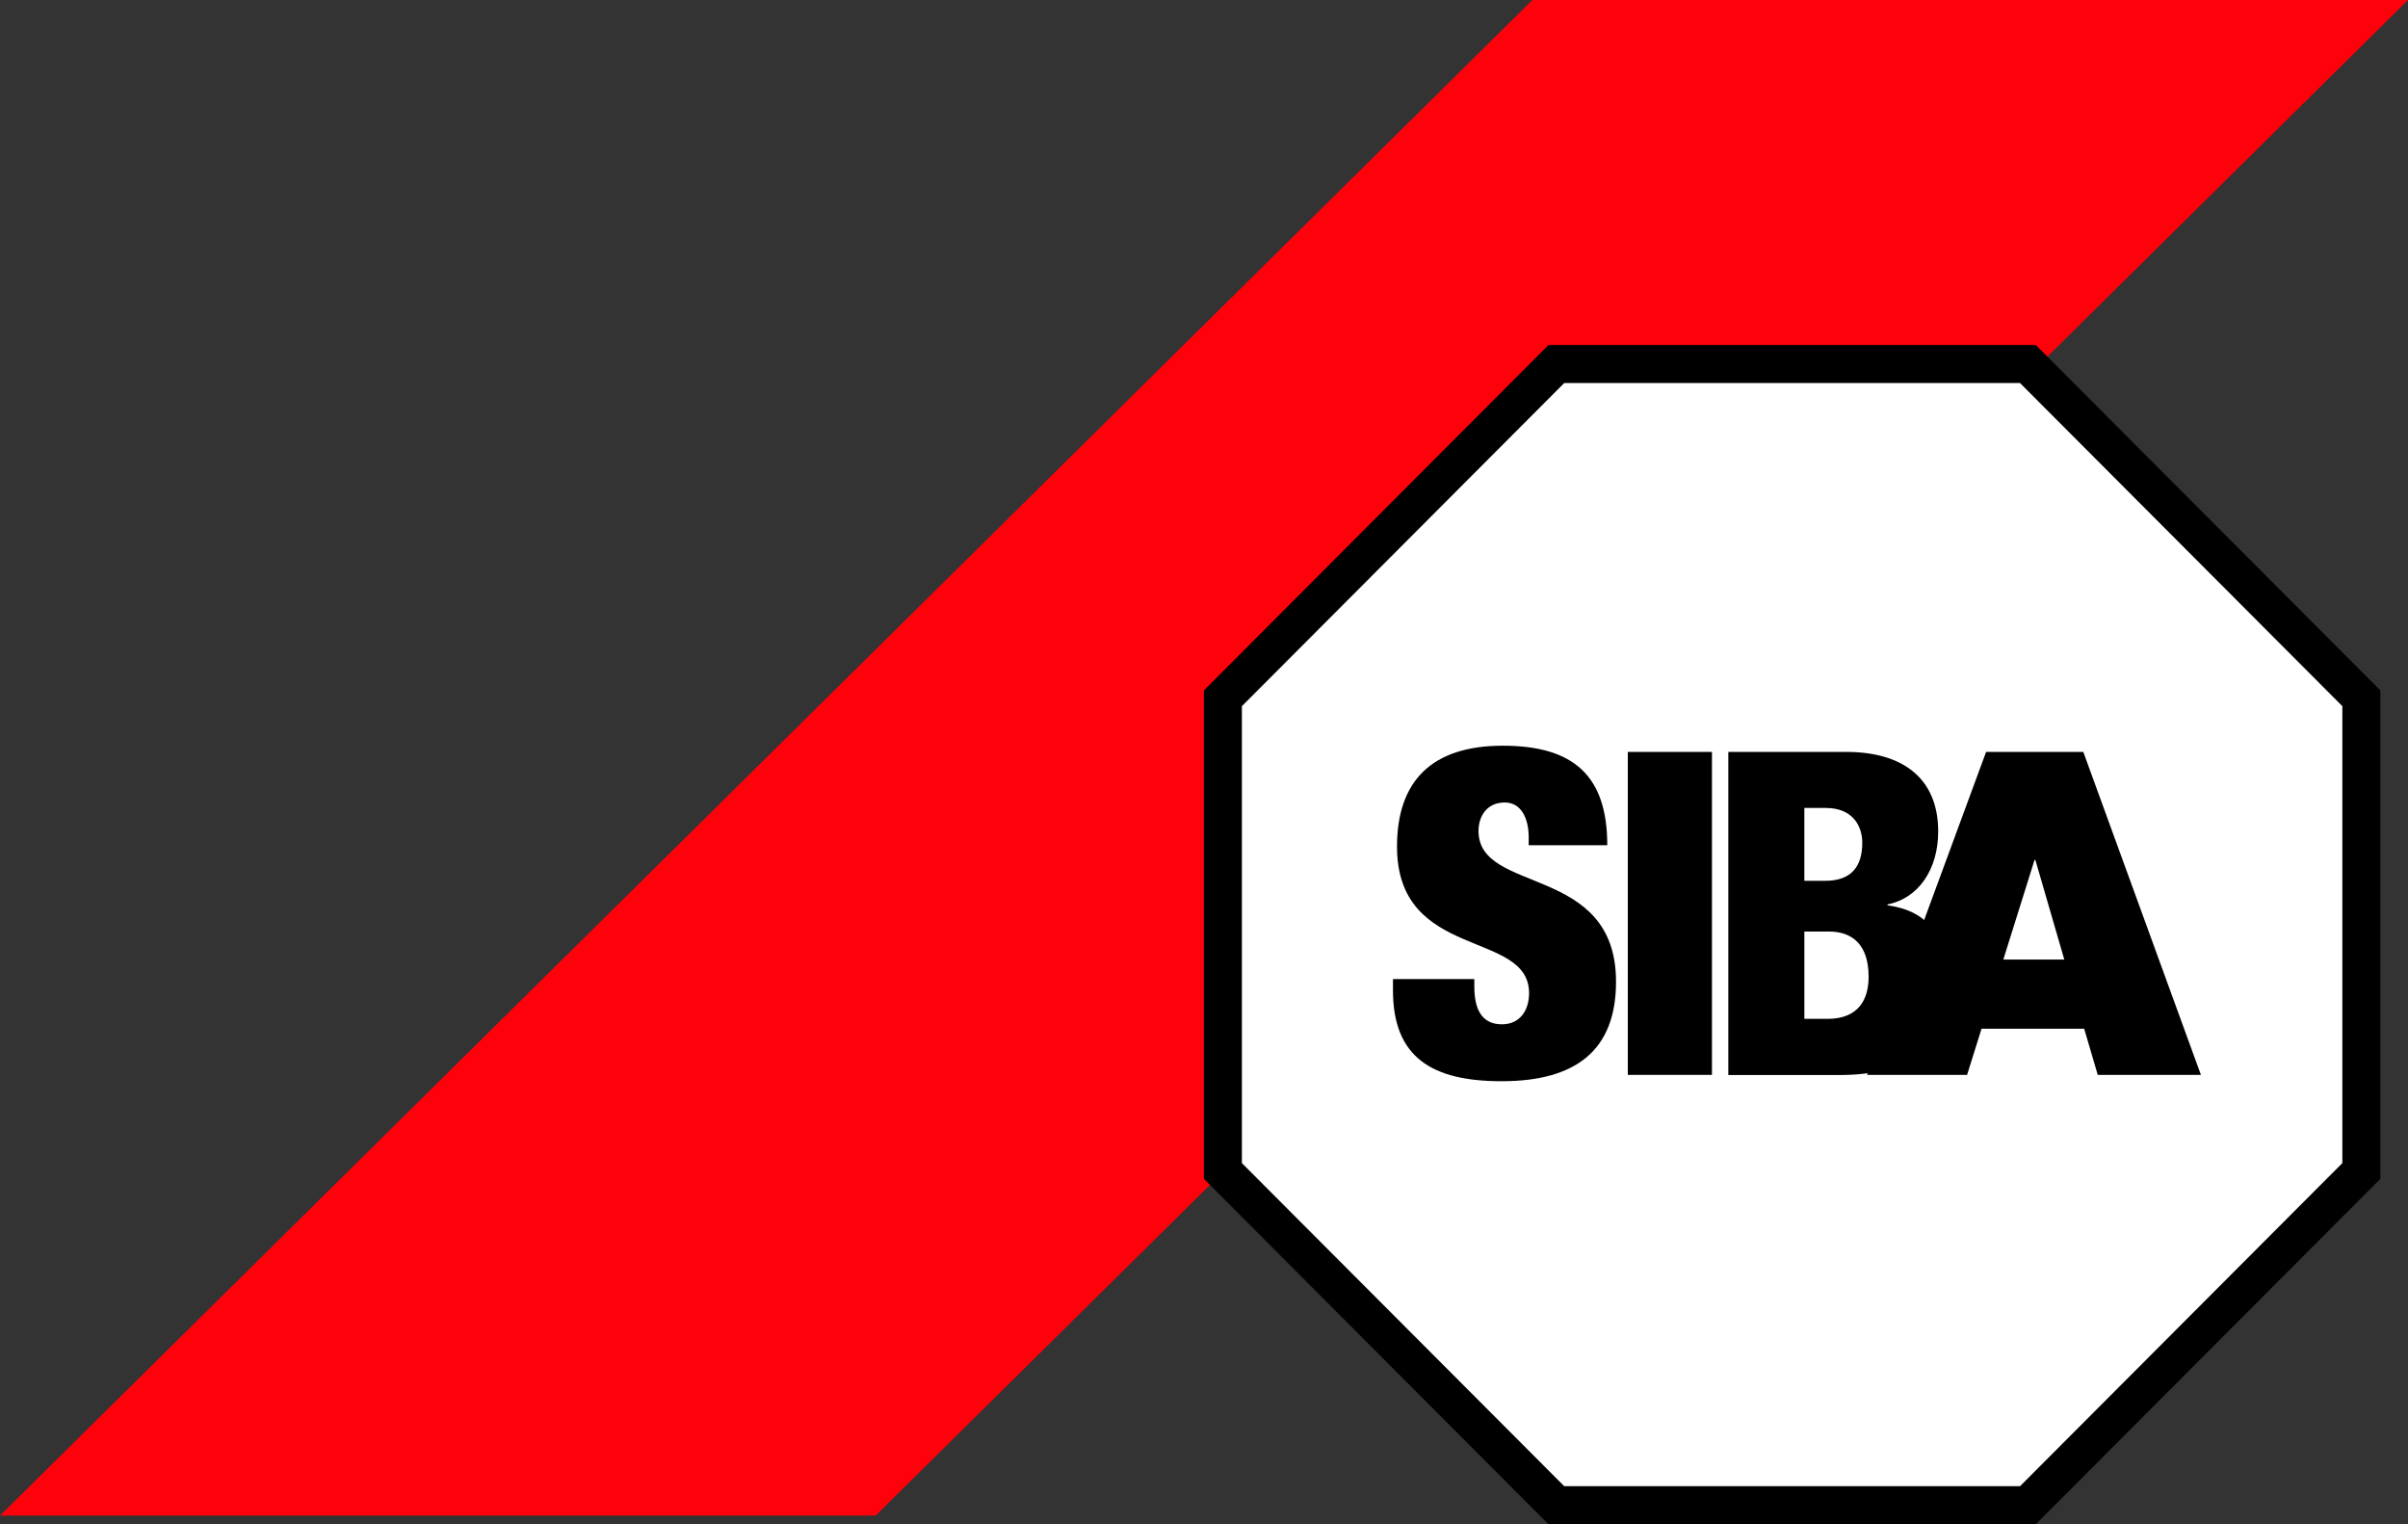 <?xml version="1.0" encoding="UTF-8"?>
<svg id="Ebene_1" data-name="Ebene 1" xmlns="http://www.w3.org/2000/svg" viewBox="0 0 190 120.25">
  <rect x="0" y="0" width="190" height="120.25" fill="#333333" stroke="none"/>
  <defs>
    <style>
      .cls-1 {
        fill: #ff010a;
      }

      .cls-2 {
        fill: #fff;
        stroke: #000;
        stroke-miterlimit: 10;
        stroke-width: 3px;
      }
    </style>
  </defs>
  <polygon class="cls-1" points="69.09 119.57 0 119.57 120.91 0 190 0 69.09 119.57"/>
  <polygon class="cls-2" points="160.01 28.72 122.8 28.72 96.49 55.09 96.49 92.38 122.8 118.75 160.01 118.75 186.32 92.38 186.32 55.09 160.01 28.72"/>
  <g>
    <path d="m120.62,66.67v-.61c0-1.53-.61-2.75-1.89-2.75-1.43,0-2.07,1.11-2.07,2.25,0,5.03,10.85,2.57,10.85,11.89,0,5.42-3.18,7.85-9.03,7.85-5.5,0-8.57-1.89-8.57-7.17v-.89h6.42v.61c0,2.18.89,2.96,2.18,2.96,1.39,0,2.14-1.07,2.14-2.46,0-5.03-10.42-2.53-10.42-11.56,0-5.18,2.75-7.96,8.35-7.96s8.24,2.39,8.24,7.85h-6.21Z"/>
    <path d="m128.44,59.32h6.64v25.48h-6.64v-25.48Z"/>
    <path d="m136.37,59.32h9.31c4.39,0,7.25,2.03,7.25,6.28,0,3-1.57,5.28-4,5.75v.07c1.89.29,4.71,1.11,4.71,6.32,0,3-1.32,7.07-8.42,7.07h-8.85v-25.48Zm6,10.17h1.64c2.11,0,2.93-1.18,2.93-3,0-1.28-.71-2.75-2.89-2.75h-1.68v5.75Zm0,10.89h1.82c2.43,0,3.25-1.5,3.25-3.32,0-2.53-1.28-3.57-3.14-3.57h-1.93v6.89Z"/>
    <path d="m156.71,59.32h7.67l9.28,25.48h-8.14l-1.07-3.64h-8.1l-1.14,3.64h-7.89l9.39-25.48Zm6.17,16.38l-2.28-7.85h-.07l-2.46,7.85h4.82Z"/>
  </g>
</svg>